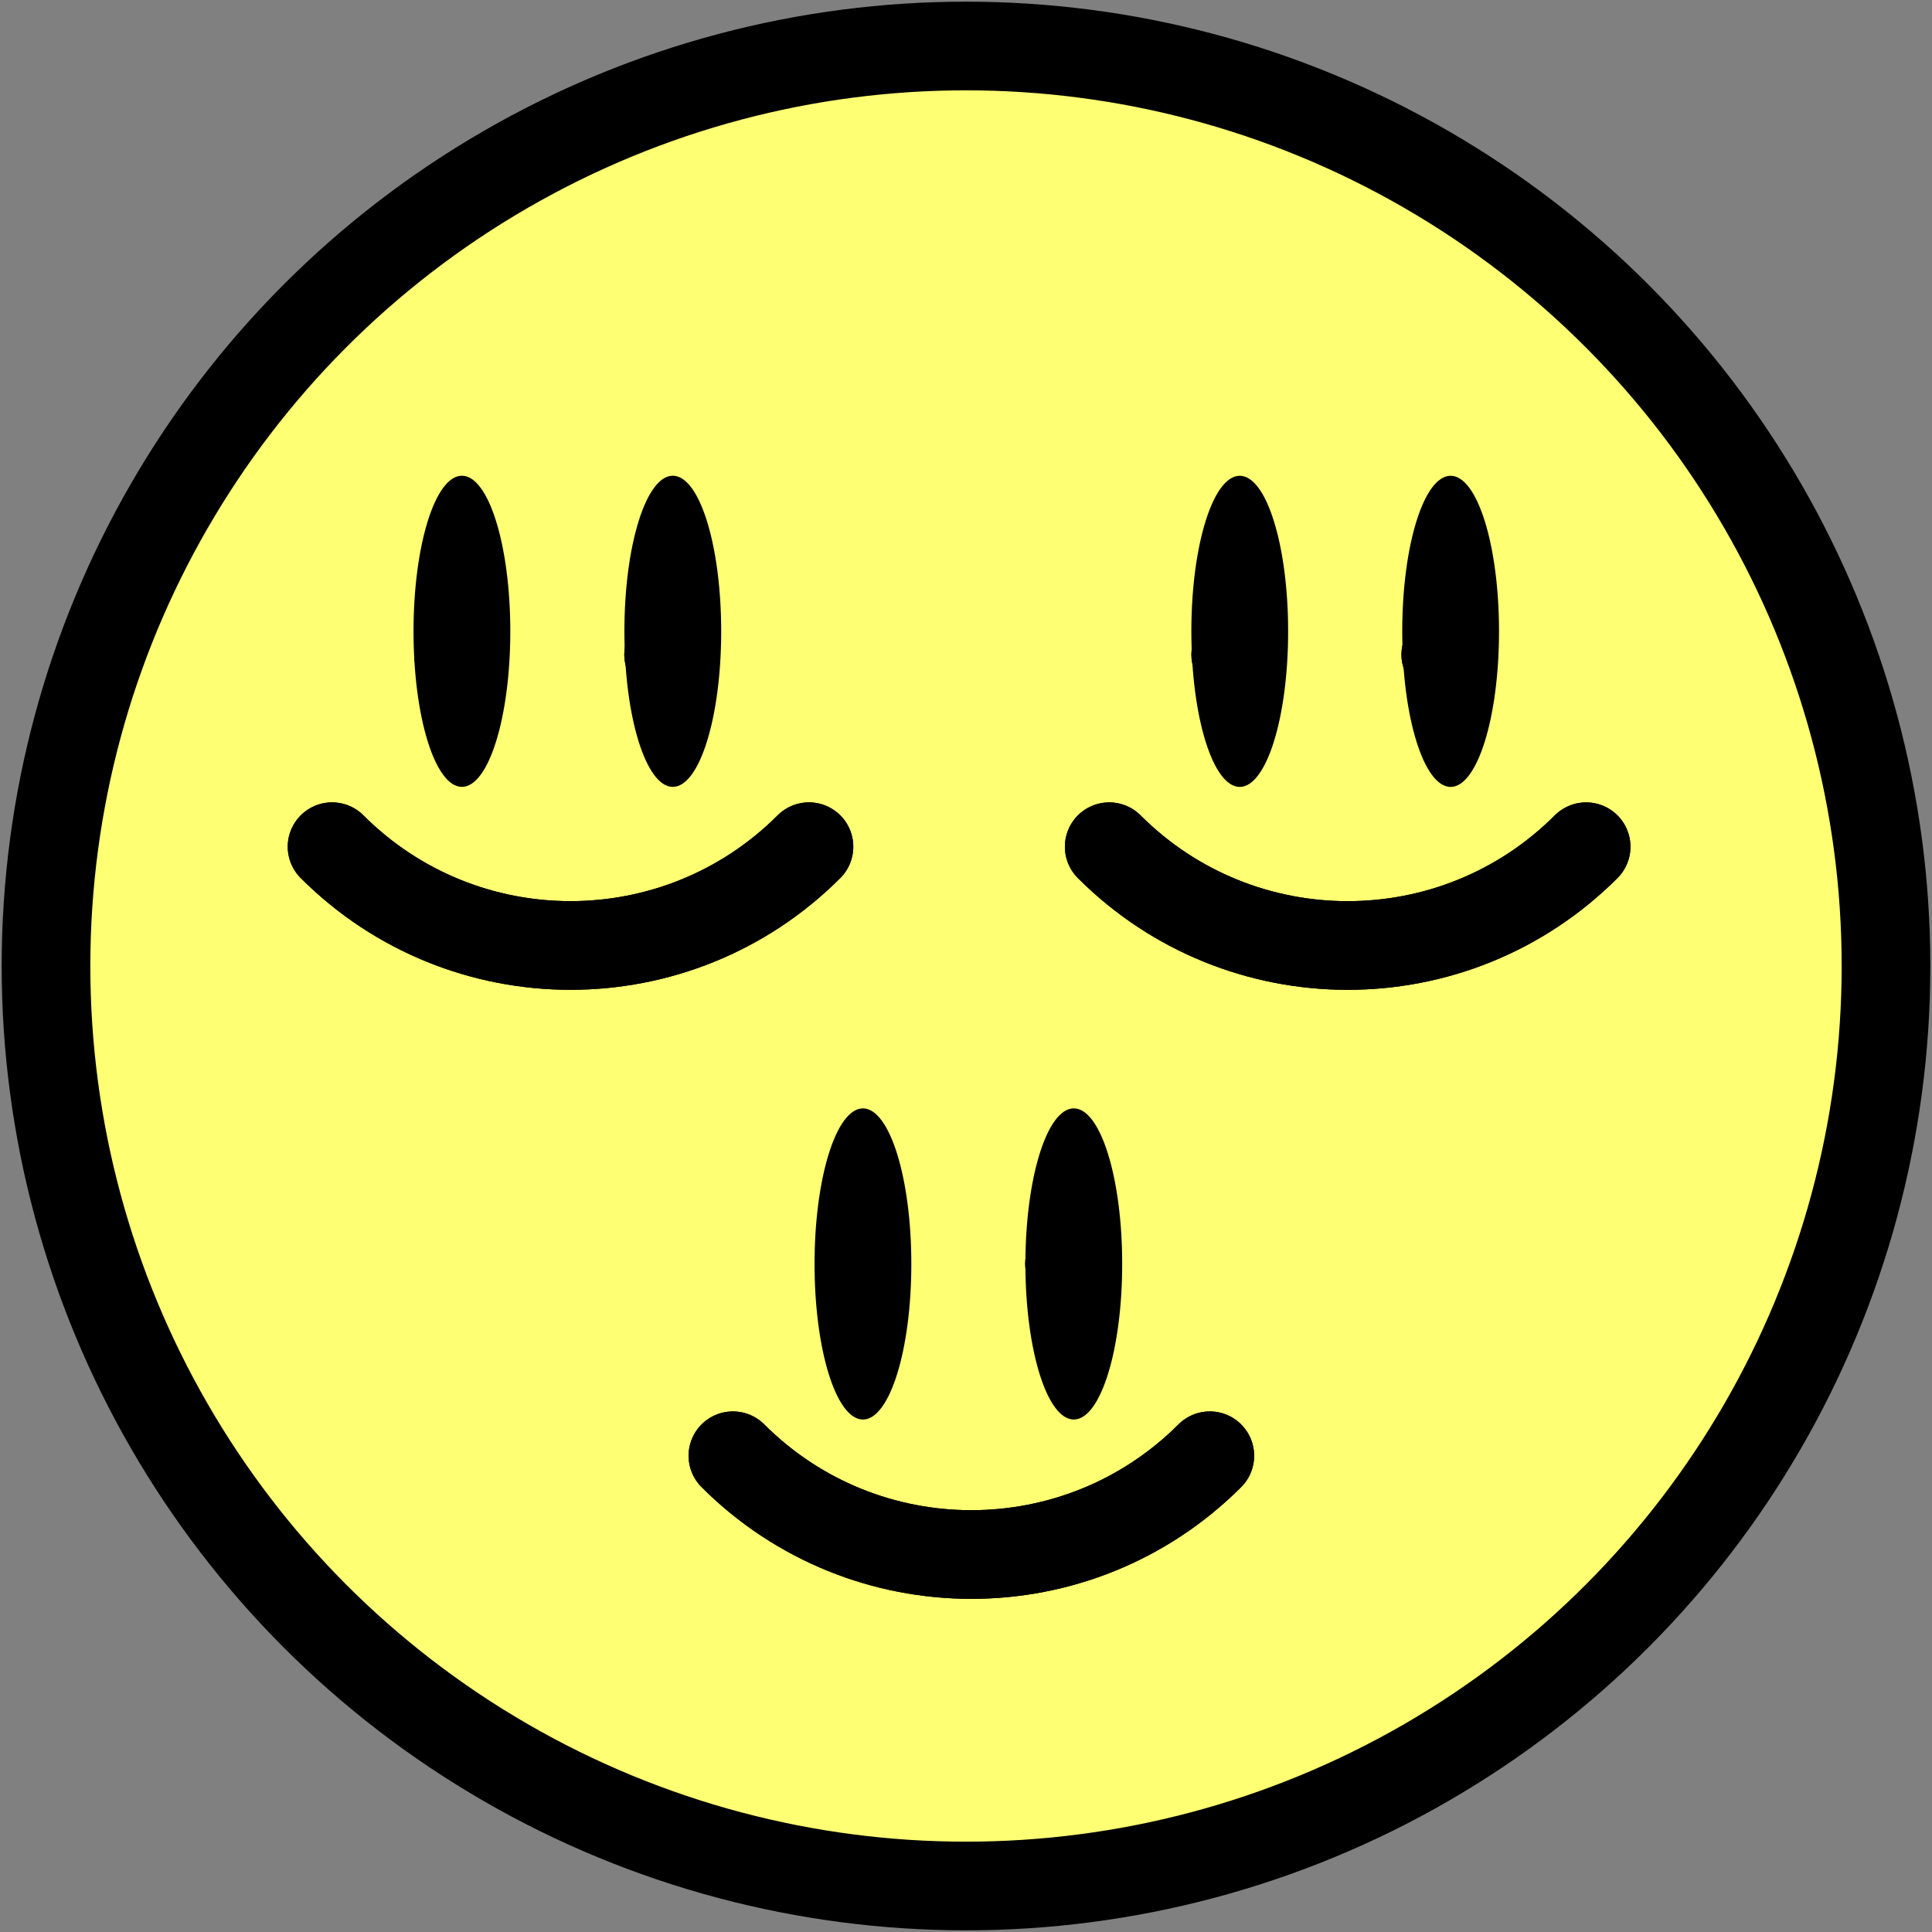 <svg width="84" height="84" viewBox="0 0 84 84" fill="none" xmlns="http://www.w3.org/2000/svg">
	<rect x="0" y="0" width="84" height="84" fill="#808080" stroke="none"/>
	<circle cx="42" cy="42" r="40" fill="#FFFF73" stroke="black" stroke-width="3.855" stroke-linecap="round" />
	<path d="M52.6 63.294C46.875 69.019 37.592 69.019 31.866 63.294" stroke="black" stroke-width="3.855"
		stroke-linecap="round" />
	<circle cx="46.4" cy="54.945" r="1.73" fill="black" stroke="black" stroke-width="0.193" />
	<circle cx="37.267" cy="54.944" r="1.73" fill="black" stroke="black" stroke-width="0.193" />
	<path d="M35.172 36.813C29.447 42.539 20.163 42.539 14.438 36.813" stroke="black" stroke-width="3.855"
		stroke-linecap="round" />
	<path d="M68.962 36.814C63.236 42.54 53.953 42.54 48.227 36.814" stroke="black" stroke-width="3.855"
		stroke-linecap="round" />
	<circle cx="28.969" cy="28.462" r="1.73" fill="black" stroke="black" stroke-width="0.193" />
	<circle cx="62.758" cy="28.463" r="1.73" fill="black" stroke="black" stroke-width="0.193" />
	<circle cx="19.838" cy="28.463" r="1.73" fill="black" stroke="black" stroke-width="0.193" />
	<circle cx="53.626" cy="28.463" r="1.73" fill="black" stroke="black" stroke-width="0.193" />
	<path d="M52.6 63.294C46.875 69.019 37.592 69.019 31.866 63.294" stroke="black" stroke-width="3.855"
		stroke-linecap="round" />
	<circle cx="46.4" cy="54.945" r="1.73" fill="black" stroke="black" stroke-width="0.193" />
	<circle cx="37.267" cy="54.944" r="1.73" fill="black" stroke="black" stroke-width="0.193" />
	<path d="M35.172 36.813C29.447 42.539 20.163 42.539 14.438 36.813" stroke="black" stroke-width="3.855"
		stroke-linecap="round" />
	<path d="M68.962 36.814C63.236 42.54 53.953 42.54 48.227 36.814" stroke="black" stroke-width="3.855"
		stroke-linecap="round" />
	<circle cx="28.969" cy="28.462" r="1.73" fill="black" stroke="black" stroke-width="0.193" />
	<circle cx="62.758" cy="28.463" r="1.73" fill="black" stroke="black" stroke-width="0.193" />
	<circle cx="19.838" cy="28.463" r="1.73" fill="black" stroke="black" stroke-width="0.193" />
	<circle cx="53.626" cy="28.463" r="1.73" fill="black" stroke="black" stroke-width="0.193" />
	<ellipse cx="20.083" cy="27.448" rx="2.104" ry="6.764" fill="black" />
	<ellipse cx="53.902" cy="27.45" rx="2.104" ry="6.764" fill="black" />
	<ellipse cx="37.519" cy="54.955" rx="2.104" ry="6.764" fill="black" />
	<ellipse cx="29.252" cy="27.448" rx="2.104" ry="6.764" fill="black" />
	<ellipse cx="63.071" cy="27.45" rx="2.104" ry="6.764" fill="black" />
	<ellipse cx="46.687" cy="54.954" rx="2.104" ry="6.764" fill="black" />
</svg>